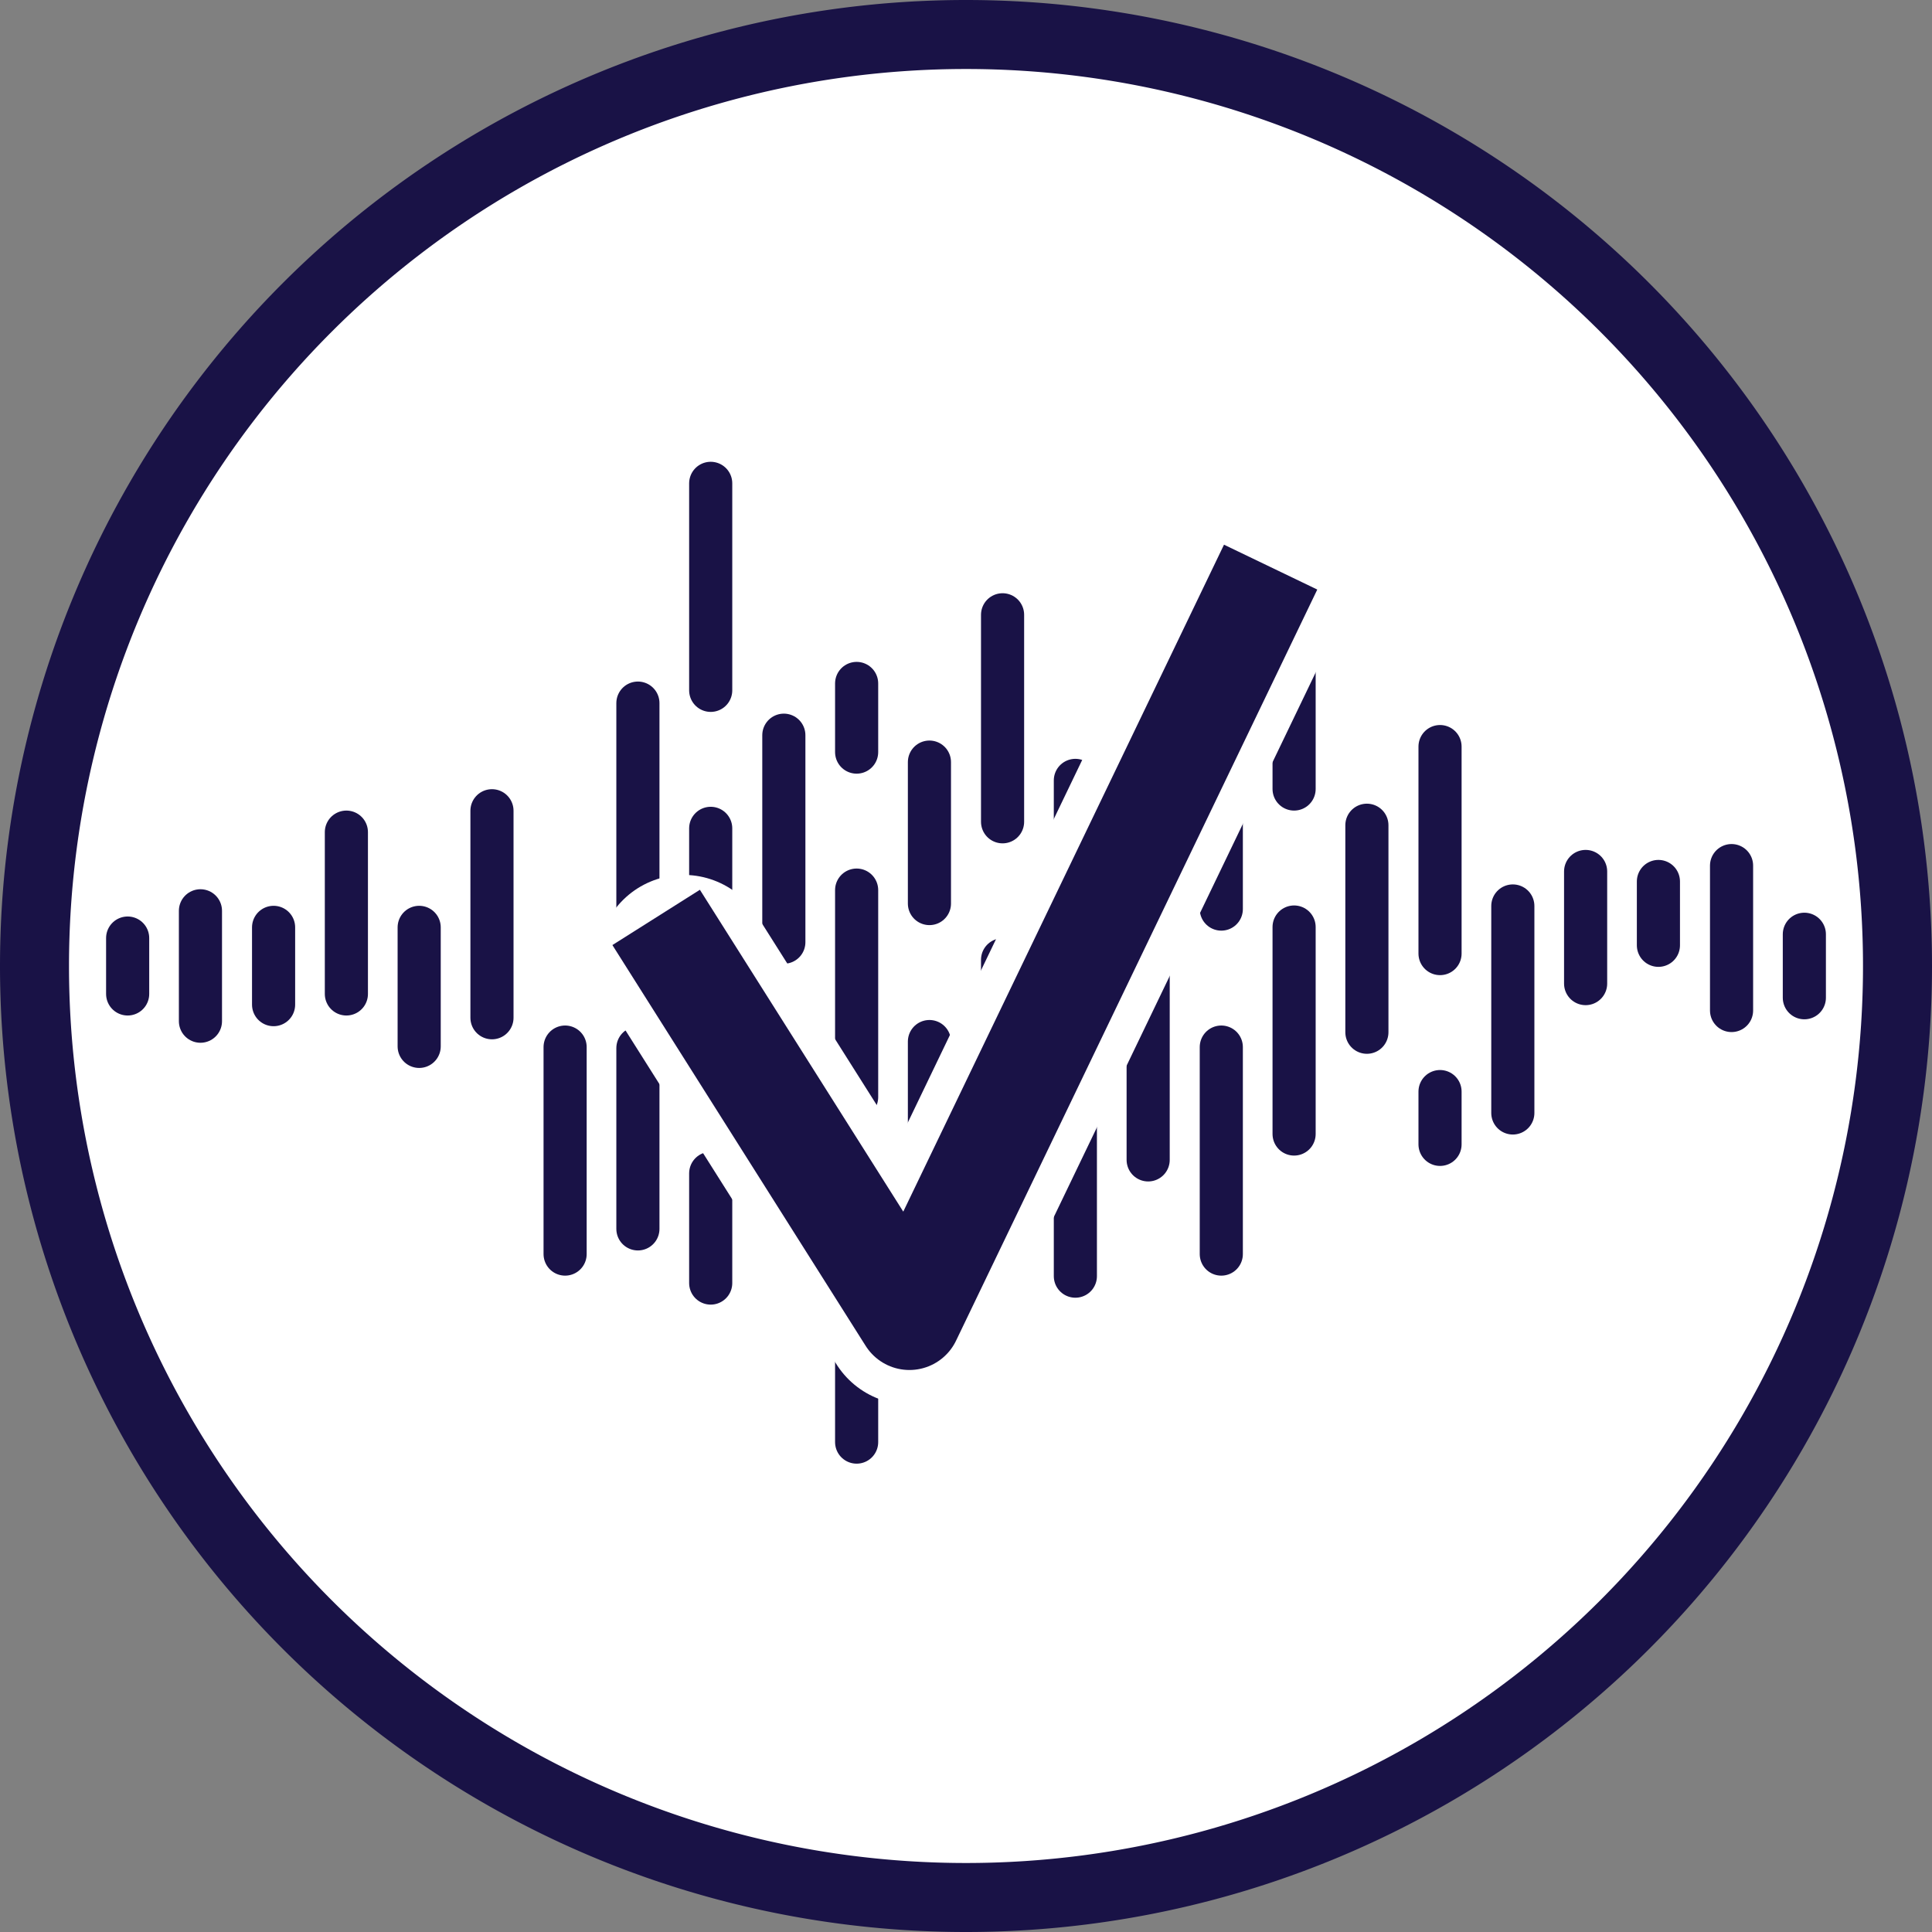 <?xml version="1.0" encoding="UTF-8"?> <svg xmlns="http://www.w3.org/2000/svg" viewBox="0 0 56 56"><rect x="0" y="0" width="56" height="56" fill="#808080" stroke="none"/><defs><style>.cls-1{fill:#fff;stroke-width:2px;}.cls-1,.cls-2,.cls-4{stroke:#191246;}.cls-2,.cls-3,.cls-4{fill:none;stroke-linejoin:round;}.cls-2,.cls-3{stroke-linecap:round;}.cls-2{stroke-width:1.25px;stroke-dasharray:6 2 0 2;}.cls-3{stroke:#fff;stroke-width:5px;}.cls-4{stroke-linecap:square;stroke-width:3px;}</style></defs><g id="Шар_2" data-name="Шар 2"><path class="cls-1" d="M28,1h0A27,27,0,0,1,55,28h0A27,27,0,0,1,28,55h0A27,27,0,0,1,1,28H1A27,27,0,0,1,28,1Z"></path></g><g id="Слой_1" data-name="Слой 1"><line class="cls-2" x1="41.74" y1="21.64" x2="41.74" y2="33.17"></line><line class="cls-2" x1="39.62" y1="23.92" x2="39.62" y2="32.02"></line><line class="cls-2" x1="37.51" y1="32.87" x2="37.51" y2="18.47"></line><line class="cls-2" x1="35.4" y1="36.35" x2="35.4" y2="22.31"></line><line class="cls-2" x1="33.28" y1="33.62" x2="33.28" y2="21.17"></line><line class="cls-2" x1="31.17" y1="36.99" x2="31.17" y2="22.62"></line><line class="cls-2" x1="29.06" y1="33.82" x2="29.06" y2="17.79"></line><line class="cls-2" x1="52.3" y1="27.08" x2="52.3" y2="28.92"></line><line class="cls-2" x1="50.19" y1="25.09" x2="50.19" y2="29.29"></line><line class="cls-2" x1="48.07" y1="25.55" x2="48.07" y2="27.4"></line><line class="cls-2" x1="45.96" y1="25.26" x2="45.96" y2="28.51"></line><line class="cls-2" x1="43.85" y1="26.26" x2="43.85" y2="32.94"></line><line class="cls-2" x1="12.15" y1="26.88" x2="12.15" y2="30.33"></line><line class="cls-2" x1="10.04" y1="24.12" x2="10.04" y2="28.81"></line><line class="cls-2" x1="7.93" y1="26.88" x2="7.93" y2="29.12"></line><line class="cls-2" x1="5.81" y1="26.4" x2="5.81" y2="29.6"></line><line class="cls-2" x1="3.7" y1="28.81" x2="3.7" y2="27.19"></line><line class="cls-2" x1="26.94" y1="36.19" x2="26.94" y2="22.09"></line><line class="cls-2" x1="24.83" y1="41.8" x2="24.83" y2="19.81"></line><line class="cls-2" x1="22.72" y1="21.31" x2="22.72" y2="34.69"></line><line class="cls-2" x1="20.6" y1="14.01" x2="20.6" y2="37.19"></line><line class="cls-2" x1="18.49" y1="20.38" x2="18.49" y2="35.62"></line><line class="cls-2" x1="16.38" y1="36.35" x2="16.38" y2="26.47"></line><line class="cls-2" x1="14.26" y1="23.5" x2="14.26" y2="29.81"></line><polyline class="cls-3" points="19.82 27.86 26.36 38.21 36.18 17.79"></polyline><polyline class="cls-4" points="19.82 27.86 26.36 38.21 36.18 17.79"></polyline></g></svg> 